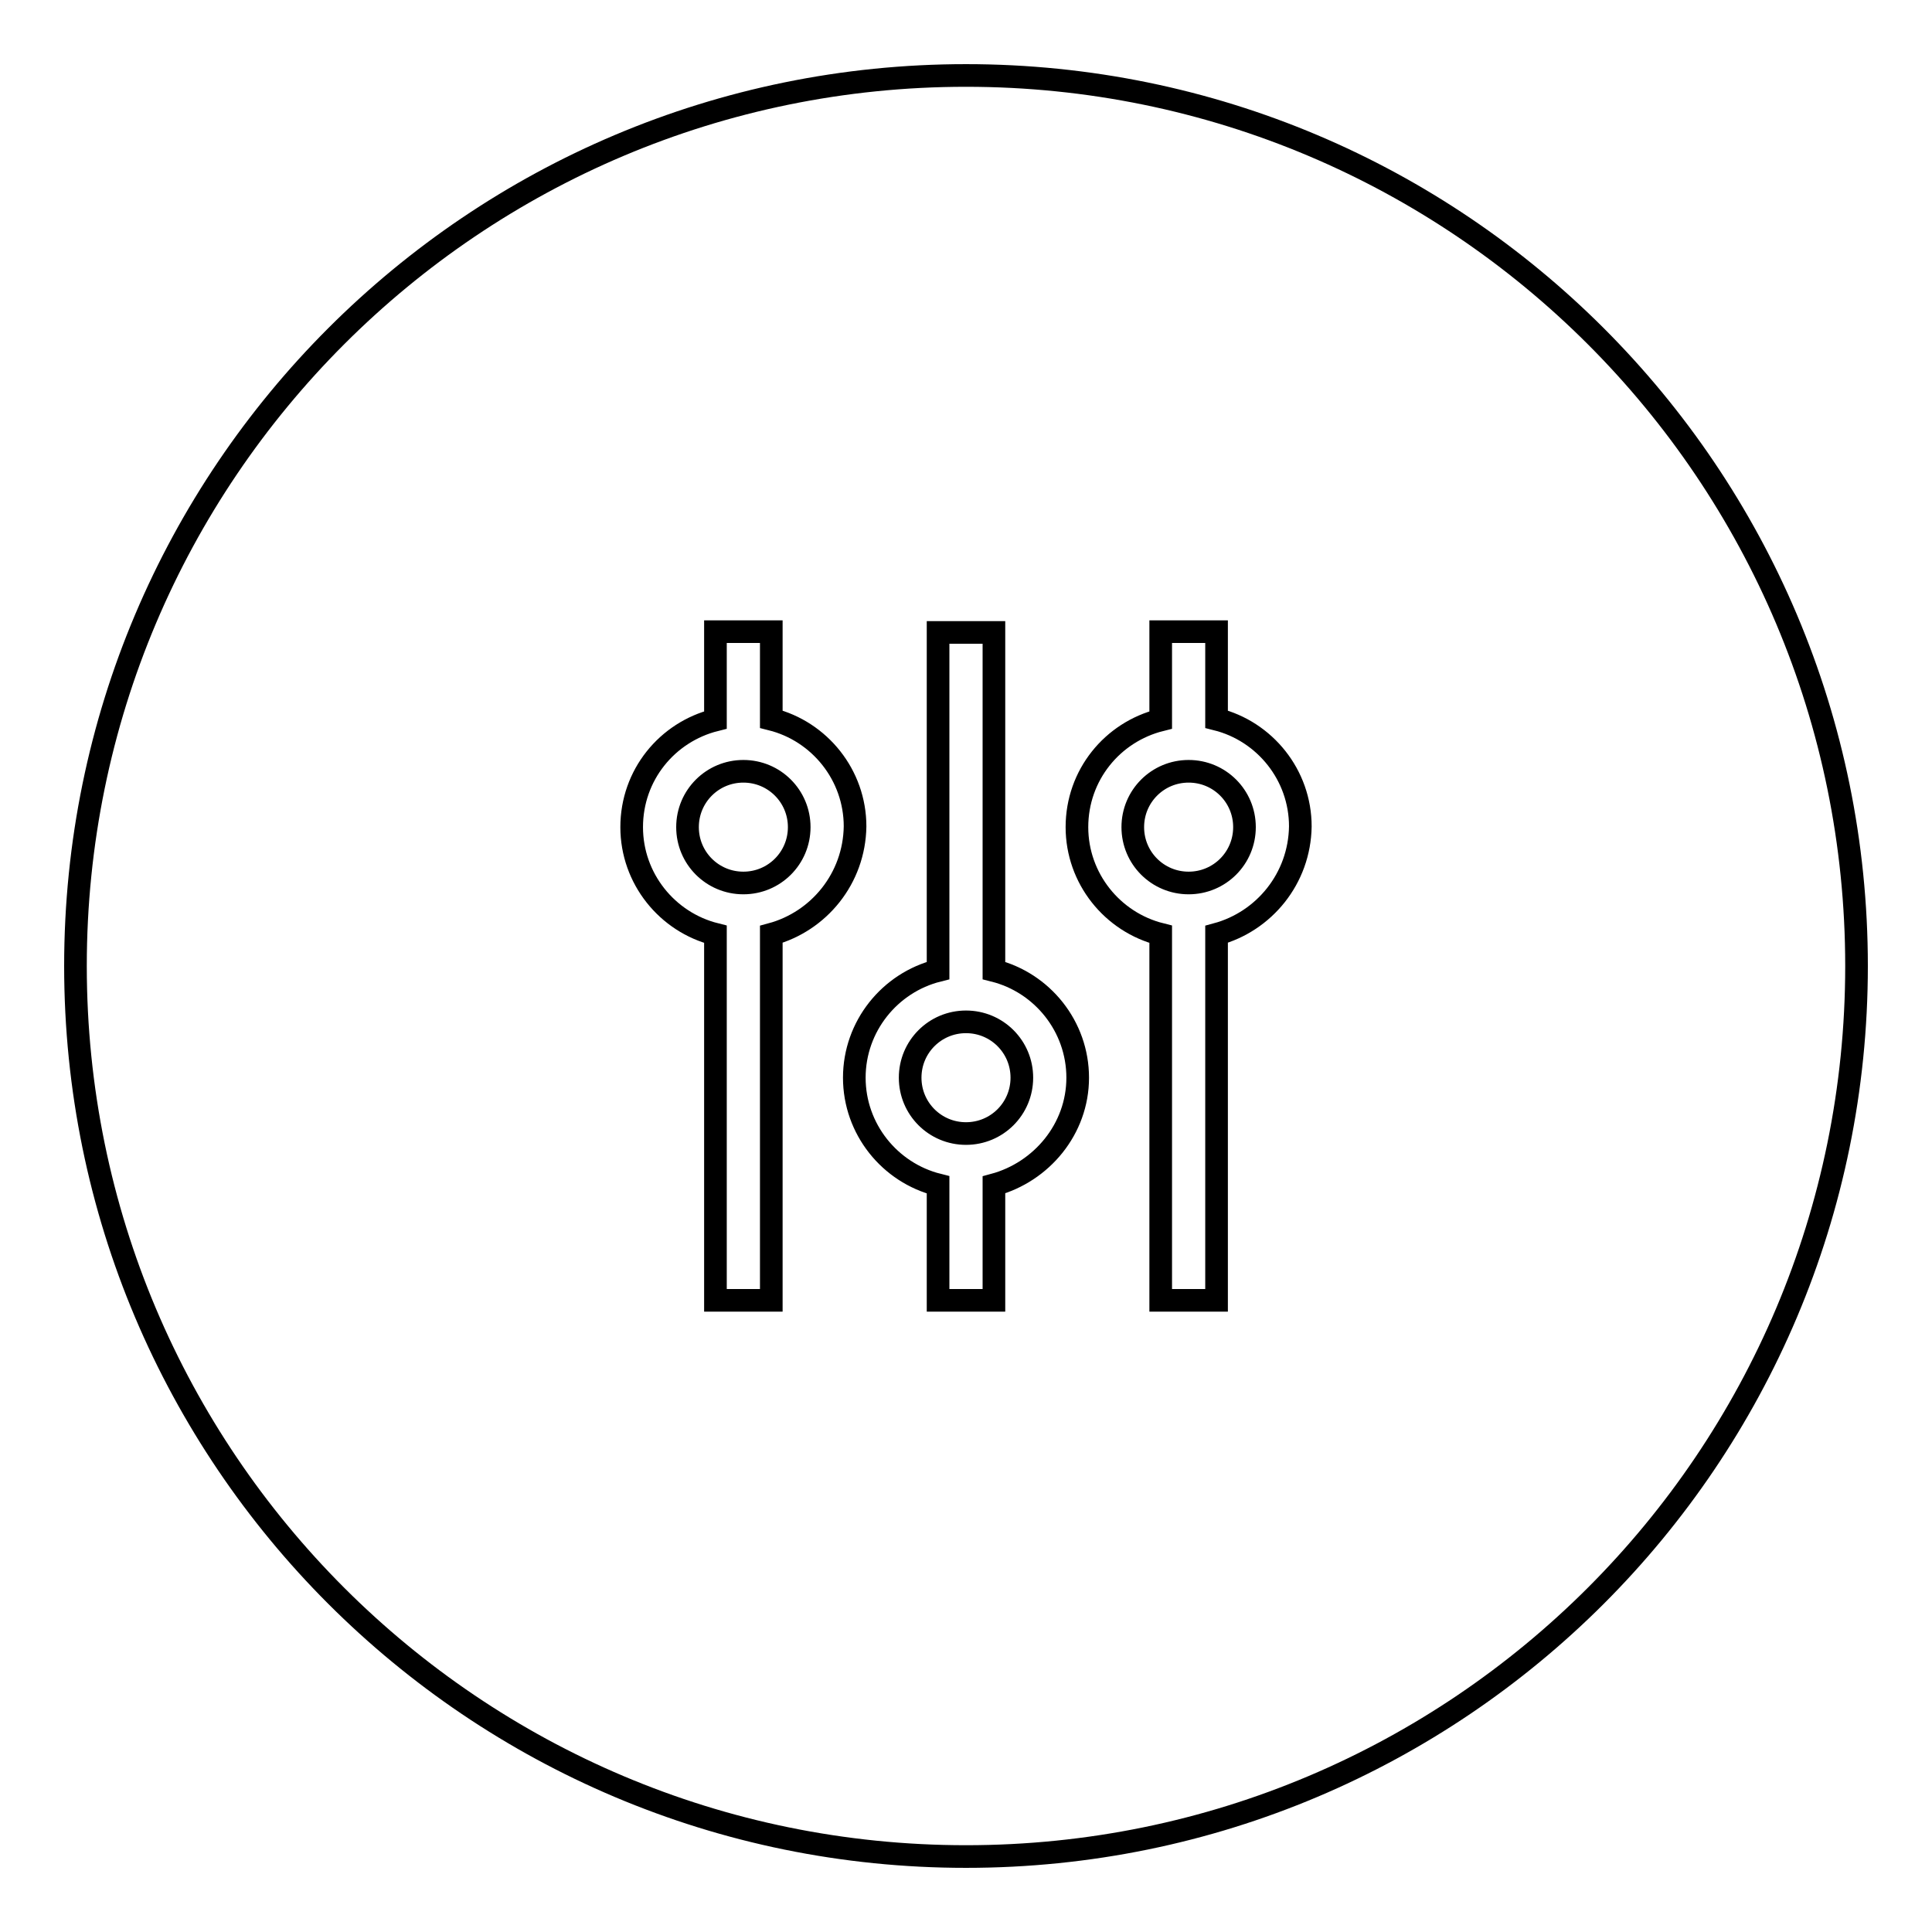 <?xml version="1.0" encoding="utf-8"?>
<!-- Svg Vector Icons : http://www.onlinewebfonts.com/icon -->
<!DOCTYPE svg PUBLIC "-//W3C//DTD SVG 1.1//EN" "http://www.w3.org/Graphics/SVG/1.1/DTD/svg11.dtd">
<svg version="1.1" xmlns="http://www.w3.org/2000/svg" xmlns:xlink="http://www.w3.org/1999/xlink" x="0px" y="0px" viewBox="0 0 256 256" enable-background="new 0 0 256 256" xml:space="preserve">
<g><g><g><g><g id="circle_copy_4_10_"><g><path stroke-width="3" fill-opacity="0" stroke="#000000"  d="M98.5,102.2c-4.1,0-7.4,3.3-7.4,7.4c0,4.1,3.3,7.4,7.4,7.4s7.4-3.3,7.4-7.4C105.9,105.5,102.6,102.2,98.5,102.2z M128,135.4c-4.1,0-7.4,3.3-7.4,7.4s3.3,7.4,7.4,7.4c4.1,0,7.4-3.3,7.4-7.4S132.1,135.4,128,135.4z M128,10C62.8,10,10,62.8,10,128c0,65.2,52.8,118,118,118c65.2,0,118-52.8,118-118C246,62.8,193.2,10,128,10z M102.2,123.8v48.5h-7.4v-48.5c-6.4-1.6-11.1-7.4-11.1-14.2c0-6.9,4.7-12.6,11.1-14.2V83.7h7.4v11.6c6.4,1.6,11.1,7.4,11.1,14.2C113.2,116.4,108.5,122.1,102.2,123.8z M131.7,157v15.3h-7.4V157c-6.4-1.6-11.1-7.4-11.1-14.2s4.7-12.6,11.1-14.2V83.8h7.4v44.8c6.4,1.6,11.1,7.4,11.1,14.2S138,155.3,131.7,157z M161.2,123.8v48.5h-7.4v-48.5c-6.4-1.6-11.1-7.4-11.1-14.2c0-6.9,4.7-12.6,11.1-14.2V83.7h7.4v11.6c6.4,1.6,11.1,7.4,11.1,14.2C172.2,116.4,167.5,122.1,161.2,123.8z M157.5,102.2c-4.1,0-7.4,3.3-7.4,7.4c0,4.1,3.3,7.4,7.4,7.4s7.4-3.3,7.4-7.4C164.9,105.5,161.6,102.2,157.5,102.2z"/></g></g></g></g><g></g><g></g><g></g><g></g><g></g><g></g><g></g><g></g><g></g><g></g><g></g><g></g><g></g><g></g><g></g></g></g>
</svg>